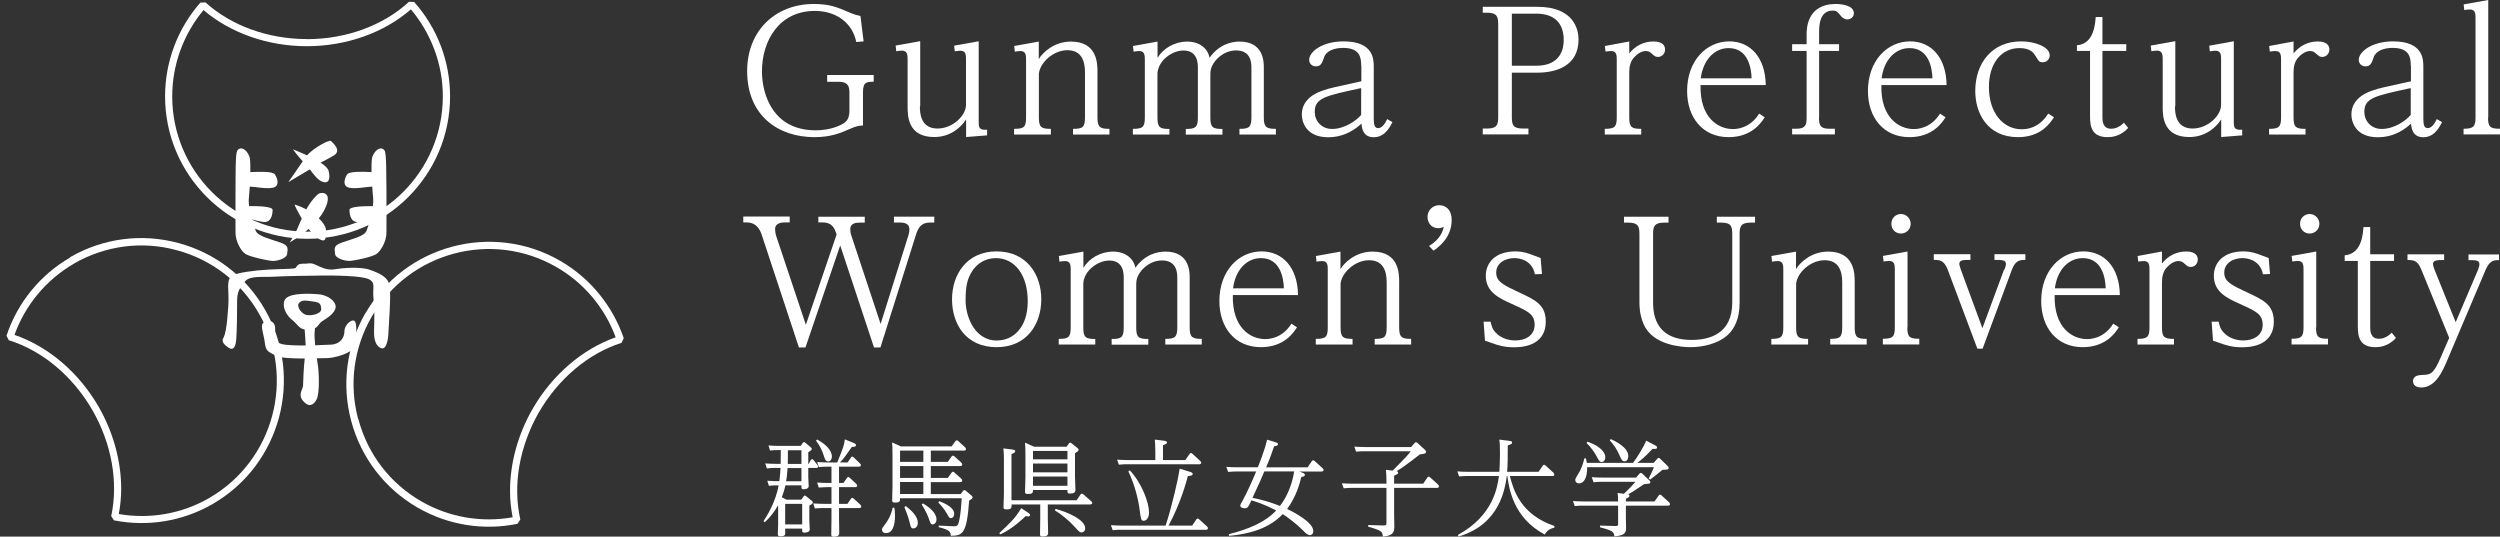 <?xml version="1.0" encoding="UTF-8"?>
<svg id="_レイヤー_2" data-name="レイヤー_2" xmlns="http://www.w3.org/2000/svg" xmlns:xlink="http://www.w3.org/1999/xlink" viewBox="0 0 238.07 51.1">
  <rect x="0" y="0" width="238.07" height="51.1" fill="#333333" stroke="none"/>
  <defs>
    <style>
      .cls-1 {
        fill: #fff;
      }

      .cls-2 {
        fill: none;
      }

      .cls-3 {
        clip-path: url(#clippath);
      }
    </style>
    <clipPath id="clippath">
      <rect class="cls-2" y=".16" width="60" height="50"/>
    </clipPath>
  </defs>
  <g id="_ヘッダー" data-name="ヘッダー">
    <g>
      <g>
        <path class="cls-1" d="M76.31,47.58l.22-.31s.05-.08.1-.08.1.03.13.06l.54.43c.06.05.1.1.1.17,0,.06,0,.12-.33.3v1.42c0,.13.04.72.04.84,0,.26-.3.31-.51.31s-.21-.09-.21-.22v-.16h-1.62v.46c0,.11-.02.27-.43.27-.26,0-.27-.09-.27-.21,0-.08.03-.8.03-.95v-1.8c-.4.7-.75,1.13-1.27,1.62l-.12-.1c.38-.6,1.13-1.78,1.44-3.41-.38,0-.51,0-.93.04l-.15-.48c.57.04.74.04,1.15.04.08-.73.08-.76.11-1.26h-.52c-.27,0-.4,0-.78.05l-.16-.48c.31.02.61.04,1.01.04h.46c.01-.38.01-.53.01-.79v-.52h-.23c-.27,0-.4,0-.79.04l-.15-.48c.29.02.6.04,1.01.04h2.06l.2-.29s.06-.07.1-.07c.06,0,.11.04.14.06l.51.43c.07.06.1.09.1.16,0,.09-.08.16-.33.31v1.11h.04l.2-.36s.06-.09.12-.09.1.04.13.08l.36.44c.06.07.09.12.09.18,0,.14-.15.14-.21.14h-.73v.89c0,.13.04.72.04.84,0,.27-.34.3-.49.3-.2,0-.2-.09-.2-.21v-.16h-1.53c-.08.39-.2.77-.34,1.13l.44.23h1.42ZM74.77,47.98v1.96h1.62v-1.96h-1.62ZM76.32,44.57h-1.32c-.04.65-.09.97-.14,1.26h1.46v-1.26ZM76.32,42.88h-1.29v.53c0,.24,0,.5-.01.77h1.3v-1.3ZM78.76,44.44c-.36,0-.67.03-.78.04l-.16-.48c.09,0,.61.04,1.01.04h.9c.61-1.52.64-1.58.72-2.2l.82.33c.22.09.25.16.25.22,0,.16-.23.17-.4.17-.63.91-.81,1.15-1.13,1.48h.72l.32-.46c.04-.06.07-.1.12-.1.06,0,.11.04.15.08l.58.56c.06.05.1.11.1.18,0,.12-.12.14-.22.14h-1.86v1.55h.42l.33-.47s.06-.1.13-.1c.05,0,.09.04.14.08l.61.57s.1.1.1.18c0,.14-.15.14-.22.14h-1.51v1.59h.8l.33-.48c.04-.06.08-.09.13-.09s.09.02.15.08l.62.57c.07.07.09.13.09.18,0,.14-.16.14-.22.14h-1.9v1.03c0,.22.02,1.18.02,1.38,0,.27-.3.32-.52.32s-.24-.09-.24-.24c0-.08.02-1.22.02-1.45v-1.04h-.8c-.28,0-.51.02-.78.04l-.16-.48c.34.02.68.04,1.01.04h.73v-1.59h-.43c-.32,0-.72.04-.78.04l-.16-.48c.34.02.67.04,1.01.04h.36v-1.55h-.42ZM77.81,41.85c.76.41,1.41,1,1.41,1.63,0,.21-.11.46-.35.46s-.33-.24-.41-.51c-.16-.53-.41-1.03-.75-1.46l.1-.12Z"/>
        <path class="cls-1" d="M85.17,48.36c.03.16.06.34.06.72,0,.31,0,1.69-.86,1.69-.25,0-.38-.15-.38-.32,0-.14.03-.18.32-.56.2-.26.53-.76.7-1.55l.16.02ZM90.62,42.51l.36-.5s.08-.08.13-.08.09.02.14.07l.65.59s.09.1.09.17c0,.15-.13.15-.21.15h-3.14v1.07h1.62l.36-.51s.07-.08.12-.08.09.02.15.07l.66.6s.08.1.08.17c0,.15-.13.15-.21.15h-2.78v1.13h1.62l.36-.5s.06-.09.13-.09c.06,0,.11.05.14.08l.66.59c.06.06.08.11.08.17,0,.15-.12.15-.2.15h-2.79v1.14h2.85l.21-.29c.05-.06.08-.09.13-.09s.1.03.15.07l.54.46c.08.07.1.11.1.16,0,.1-.07.16-.33.31-.22,3.24-.66,3.34-1.75,3.35-.02-.34-.03-.55-1.16-.82l.02-.15c1.39.07,1.41.07,1.46.07.3,0,.38-.11.46-.45.17-.68.22-1.59.26-2.22h-5.87c0,.28,0,.41-.5.41-.24,0-.25-.11-.25-.19,0-.22.03-1.17.03-1.36v-2.98c0-.72-.02-.99-.04-1.2l.83.38h4.84ZM85.71,42.91v1.07h2.22v-1.07h-2.22ZM85.71,44.38v1.13h2.22v-1.13h-2.22ZM85.71,45.9v1.14h2.22v-1.14h-2.22ZM86.26,48.19c.91.7,1.14,1.2,1.14,1.61,0,.37-.24.52-.43.52s-.25-.15-.3-.38c-.14-.58-.17-.7-.55-1.65l.14-.1ZM87.89,47.94c.58.34,1.29.88,1.29,1.53,0,.29-.19.47-.37.47-.17,0-.21-.13-.32-.44-.26-.77-.6-1.26-.72-1.45l.12-.11ZM89.44,47.73c.1.04,1.43.48,1.43,1.2,0,.23-.13.41-.31.41-.15,0-.17-.04-.37-.4-.31-.55-.66-.9-.84-1.08l.09-.13Z"/>
        <path class="cls-1" d="M97.9,48.82c.19.13.19.18.19.22,0,.09-.07.14-.17.14-.07,0-.19-.02-.25-.03-.15.15-1.23,1.2-2.41,1.74l-.1-.12c1.21-1.14,1.53-1.45,2.09-2.38l.65.43ZM102.52,47.64l.38-.55s.06-.08.12-.08c.05,0,.1.03.15.07l.74.65c.05.04.1.08.1.17,0,.13-.17.14-.25.14h-3.98v1.29c0,.23.03,1.23.03,1.44s-.16.32-.52.32c-.23,0-.25-.07-.25-.24,0-.07.02-1.26.02-1.48v-1.33h-2.73c0,.33,0,.47-.49.47-.28,0-.28-.12-.28-.23,0-.21.04-1.1.04-1.28v-3.3c0-.52-.02-.66-.05-1l.87.11c.12.02.26.04.26.16,0,.11-.1.17-.36.27v4.4h6.2ZM101.57,42.54l.22-.31s.06-.08.11-.08.1.03.14.06l.56.45c.09.07.11.11.11.16,0,.12-.03.14-.34.34v2.21c0,.21.04,1.25.04,1.3,0,.2-.12.33-.53.33-.23,0-.23-.08-.23-.34h-3.28c-.01.25-.01.38-.5.38-.23,0-.26-.07-.26-.22,0-.03.04-1.15.04-1.37v-2.09c0-.63-.01-.84-.04-1.21l.86.39h3.1ZM98.37,42.94v.8h3.28v-.8h-3.28ZM98.37,44.14v.84h3.28v-.84h-3.28ZM98.37,45.38v.88h3.28v-.88h-3.28ZM100.52,48.46c1.16.31,2.82,1.04,2.82,1.84,0,.32-.23.4-.34.4-.18,0-.22-.05-.67-.54-.55-.6-1.18-1.13-1.88-1.56l.07-.14Z"/>
        <path class="cls-1" d="M113.53,50.05l.39-.58s.06-.09.13-.09c.04,0,.09.03.14.07l.75.68c.06.05.09.11.09.17,0,.15-.15.15-.22.15h-8.07c-.2,0-.38,0-.78.04l-.17-.48c.29.02.6.04,1,.04h4.21c.62-1.88,1.22-4.56,1.34-5.42l.88.27c.24.07.36.12.36.24,0,.16-.3.18-.46.19-.19.72-.72,2.64-1.84,4.72h2.25ZM112.88,43.81l.4-.58s.06-.09.13-.09c.04,0,.07,0,.14.07l.74.68s.1.1.1.17c0,.15-.15.15-.22.15h-6.84c-.2,0-.38,0-.78.04l-.17-.48c.28.02.6.04,1,.04h2.64v-.82c0-.53-.03-.88-.05-1.13l.9.11c.09.02.26.04.26.16,0,.09-.04.15-.38.27v1.41h2.13ZM107.59,44.79c1.14,1.21,1.83,3.09,1.83,4,0,.46-.21.8-.5.8-.26,0-.27-.11-.4-1.08-.13-.99-.45-2.31-1.07-3.63l.14-.09Z"/>
        <path class="cls-1" d="M123.97,44.99c.24.08.29.16.29.23,0,.14-.15.17-.34.2-.15.65-.5,1.9-1.35,3.05.73.35,2.49,1.28,2.49,2.1,0,.3-.19.39-.3.39-.25,0-.43-.19-.68-.45-.62-.62-1.42-1.23-1.93-1.55-1.31,1.38-3.21,1.9-5.1,2.07l-.03-.16c1.86-.47,3.48-1.14,4.51-2.26-1.2-.62-2.01-.86-2.36-.96-.32.68-.36.75-.65.75-.01,0-.41,0-.41-.25,0-.09.03-.14.27-.57.41-.75.97-2.01,1.24-2.68h-1.89c-.14,0-.37,0-.78.04l-.17-.48c.29.02.6.04,1.01.04h1.99s.68-1.66.88-2.63l.73.22c.22.07.31.11.31.21,0,.13-.15.17-.37.2-.09.3-.46,1.33-.76,2h3.95l.4-.58s.06-.09.13-.09c.06,0,.1.03.14.07l.75.68s.1.1.1.18c0,.14-.16.14-.22.14h-2.11l.26.09ZM120.4,44.89c-.31.75-.39.93-1.13,2.52.9.17,1.76.43,2.62.77.87-1.13,1.23-2.47,1.35-3.29h-2.84Z"/>
        <path class="cls-1" d="M134.71,42.19s.08-.08.13-.08.12.06.15.08l.73.67s.08.1.08.17c0,.16-.17.19-.59.24-.34.27-1.33,1.02-1.61,1.21-.2.14-.4.26-.61.39.05,0,.15.04.15.14,0,.11-.07.16-.38.28v.77h2.77l.39-.58s.06-.09.14-.09c.04,0,.08.03.13.07l.75.68s.09.1.09.17c0,.15-.15.15-.21.15h-4.06v2.37c0,.22.02,1.15.02,1.33,0,.58-.18.86-1.1.94-.02-.43-.02-.57-1.39-.94v-.16l1.46.04c.25,0,.28-.06.28-.24v-3.34h-3.29c-.2,0-.38,0-.78.04l-.17-.48c.29.02.6.04,1,.04h3.24v-.28c0-.34-.02-.71-.05-1.04l.64.08c1.28-1.3,1.42-1.44,1.72-1.85h-4.42c-.19,0-.38,0-.78.04l-.17-.48c.29.02.6.04,1.01.04h4.4l.33-.38Z"/>
        <path class="cls-1" d="M148.01,50.25c-.56.13-.75.4-.91.65-3.01-1.6-3.39-4.39-3.56-5.57h-.05c-.17,1.18-.64,4.6-4.59,5.76l-.07-.15c3.4-1.85,3.77-4.6,3.91-5.61h-3c-.2,0-.39,0-.79.04l-.17-.48c.29.02.6.04,1.01.04h2.99c.02-.22.06-1.02.06-1.76,0-.88-.03-1.05-.06-1.31l.93.12c.17.02.28.04.28.16,0,.13-.04.14-.41.28,0,1.22,0,1.77-.06,2.51h2.99l.4-.58s.06-.09.13-.09c.04,0,.07,0,.14.07l.75.68s.09.11.09.18c0,.14-.15.14-.21.14h-4.03c.35,1.37,1.05,3.68,4.25,4.76l-.02.16Z"/>
        <path class="cls-1" d="M152.53,45.88c-.2,0-.38,0-.78.04l-.17-.48c.29.02.6.04,1.01.04h3.21l.31-.36s.09-.09.14-.09c.06,0,.11.05.16.09l.66.63s.09.1.09.16c0,.15-.06.15-.59.19-.18.12-.86.58-1.04.69-.25.15-.37.23-.48.29.04,0,.12.04.12.13,0,.12-.08.16-.34.28v.26h2.73l.39-.56s.06-.09.13-.09c.05,0,.1.04.14.07l.72.66s.09.1.09.17c0,.15-.15.15-.21.15h-3.99v1.14c0,.16.02.84.02.98,0,.54-.21.71-1.11.81-.05-.5-.29-.57-1.37-.87v-.16l1.51.04c.2.01.21-.09.21-.19v-1.75h-3.35c-.2,0-.38,0-.78.04l-.17-.48c.29.02.6.04,1,.04h3.3c0-.46-.02-.51-.05-.81l.6.08c.14-.13.77-.73,1.1-1.14h-3.21ZM157.47,44.08l.35-.39s.07-.09.13-.09.11.05.15.09l.71.69c.08.07.09.13.09.17,0,.17-.06.17-.59.19-.54.45-.61.5-1.17.93l-.14-.1c.16-.32.33-.64.5-1.08h-6.36c.02.99-.3,1.54-.77,1.54-.23,0-.36-.14-.36-.31,0-.14.05-.22.27-.57.39-.63.51-1.15.59-1.5h.16c.03.14.05.23.08.43h4.4c.45-.6,1.05-1.58,1.25-2.12l.81.42c.17.09.23.14.23.22,0,.17-.17.16-.43.14-.75.8-1.14,1.11-1.46,1.34h1.56ZM151.17,42.06c1.58.55,1.7,1.28,1.7,1.46,0,.36-.21.48-.34.48-.2,0-.28-.14-.51-.59-.1-.18-.44-.76-.93-1.21l.08-.14ZM153.39,41.81c.42.2,1.67.78,1.67,1.63,0,.32-.17.49-.35.49-.24,0-.31-.17-.5-.6-.22-.51-.54-1-.91-1.39l.09-.13Z"/>
      </g>
      <g class="cls-3">
        <path class="cls-1" d="M23.43,24.21c.46.27,1.89.56,2.39.63.51.07,1.49-.23,1.52-.65.02-.42.27-.78-.63-1.09-.9-.32-2.14-.59-2.35-1.11-.09-.21-.23-.62-.36-1.09.28.08.65.17,1.02.23.79.13.93-.65.94-1.13.02-.36-1.46-.38-2.24-.37-.03-.29-.05-.55-.02-.76.03-.27.06-.66.09-1.1.51.01,1.55.24,2.17.11.72-.14.47-.9.21-1.28-.19-.29-1.51-.25-2.33-.21,0-.51,0-.97-.03-1.22-.08-.69-.82-1.41-1.22-.82-.18.27-.15,2.42-.16,3.65-.02,1.24,0,3.44,0,4.2s.52,1.74.98,2.01"/>
        <path class="cls-1" d="M32.55,23.1c-.9.31-.65.67-.64,1.09.03.42,1.01.71,1.51.65.51-.06,1.93-.35,2.39-.63.46-.27.99-1.26.99-2.01s.02-2.96,0-4.2c-.02-1.24.01-3.38-.17-3.65-.4-.58-1.14.13-1.22.82-.03.25-.04.7-.03,1.22-.81-.05-2.12-.08-2.32.21-.25.38-.5,1.14.22,1.28.62.13,1.66-.1,2.17-.11.02.43.06.83.09,1.1.02.21,0,.48-.03.76-.77,0-2.25.01-2.23.37.01.48.14,1.26.94,1.13.38-.06.74-.15,1.03-.23-.13.47-.27.88-.35,1.09-.21.52-1.45.79-2.35,1.11"/>
        <path class="cls-1" d="M29.5,16.12c.35.46.72.99,1.16,1.17.61.25.84-.17.63-1.03-.07-.24-.36-.51-.76-.77.38-.21.74-.37,1.28-.7.75-.46-.12-1.19-.29-1.36-.15-.15-1.59.6-2.28,1.36-.72-.33-1.35-.57-1.35-.57,0,0,.49.66.94,1.14-.57.84-1.38,1.99-1.38,1.99,0,0,1.23-.73,2.06-1.23"/>
        <path class="cls-1" d="M30.48,18.39c-.31.06-1.02.98-1.31,1.55-.61-.33-1.12-.46-1.12-.46,0,.07.31.69.69,1.34-.14.29-.27.59-.41.93-.22.55-.75,1.34-.75,1.34,0,0,.9-.51,1.81-1.29,0,.02.03.04.04.06.65.82,1.53,1.4,1.57.77.04-.62.25-.97-.64-1.84.19-.23.36-.47.49-.72.69-1.3.32-1.8-.38-1.68"/>
        <path class="cls-1" d="M37.11,27.22c-.16-.86-1-1.21-1.9-1.53-.9-.32-2.7-.16-3.24-.06-.55.09-.95.04-1.72-.33-.77-.37-.74-.17-1.35-.19-.62-.01-.6.27-.75.4-.14.12-1.01.08-2.52.16-1.52.08-2.98.3-3.47.55-.5.24-.45.9-.41,1.75.04.85-.03,1.51-.1,2.3-.07.78-.17,1.53-.38,1.91-.22.38.11.65.46.91.4.29.68.1.76-.69.08-.78.09-2.92.09-3.76s.25-1.24.74-1.83c.49-.6,1.72-.39,2.75-.46,1.03-.06,3.37-.1,4.58-.11,1.2-.01,3.84.01,4.5.36.66.34.3.85.42,1.82.11.96.08,2.17.05,3.07-.03.9.2,1.51.69,1.67.5.16.66-.85.68-1.49.02-.65.27-3.6.11-4.46"/>
        <path class="cls-1" d="M29.03,29.95c-.4-.21-.85-.82-.51-1.14.32-.31.77-.16,1.35-.09.58.09.69.21.72.71.03.5-1.16.72-1.55.51M32.8,31.54c0,.62-.4,1.24-1.29,1.28-.31.01-.87.04-1.5.06-.05-.53-.08-1.04-.04-1.35,0-.11.02-.2.03-.29.35-.15.28-.41.8-.73.69-.42,1.32-.95,1.13-1.51-.2-.57-.98-.93-1.61-.98-.62-.05-2.54-.17-3.1.4-.39.4-.21,1.36.54,1.99.61.5.72.89,1.25.96.03.41.08,1.01.1,1.53-.93,0-1.84-.02-2.25-.13-.84-.22-.62-.75-.66-1.55-.04-.8-.84-.76-1.16-.44-.26.26.09,1.11.18,1.86.09.76.26.84,1.07,1.24.42.22,1.62.26,2.73.26-.1.81-.16,2.28-.16,2.57,0,.36-.53.85,0,1.47.53.62.98.44,1.28-.13.32-.58.23-2.61.14-3.2-.02-.15-.07-.41-.11-.73.46,0,.83-.02.99-.02.62,0,2.3-.44,2.52-1.02.23-.58.36-2.04.14-2.44-.22-.4-1.02.27-1.02.89"/>
        <path class="cls-1" d="M29.22,4.4c3.77,0,7.35-1.28,9.91-3.51,1.95,2.33,3.04,5.25,3.04,8.29,0,7.11-5.78,12.88-12.89,12.88s-12.88-5.78-12.88-12.88c0-3,1.06-5.91,2.98-8.22,2.56,2.18,6.11,3.44,9.83,3.44M29.22,3.72c-3.69,0-7.2-1.27-9.65-3.49l-.49.02c-2.17,2.47-3.36,5.64-3.36,8.93,0,7.48,6.09,13.56,13.57,13.56s13.57-6.08,13.57-13.56c0-3.32-1.21-6.51-3.42-8.99l-.49-.02c-2.46,2.27-6,3.56-9.73,3.56"/>
        <path class="cls-1" d="M7.04,25.1h0c2.98-1.71,6.46-2.18,9.77-1.28,3.33.89,6.11,3.02,7.83,6,3.55,6.15,1.43,14.05-4.71,17.6-2.61,1.51-5.65,2.04-8.62,1.53.15-.78.23-1.59.23-2.4,0-2.63-.74-5.37-2.16-7.84-1.89-3.26-4.79-5.72-8-6.82,1.03-2.86,3.03-5.26,5.66-6.78M6.7,24.51h0c-2.87,1.66-5.04,4.31-6.08,7.46l.22.43c3.19.99,6.08,3.41,7.95,6.64,1.84,3.19,2.5,6.88,1.8,10.11l.26.4c3.22.64,6.56.09,9.41-1.56,6.47-3.74,8.7-12.05,4.96-18.53-1.81-3.14-4.74-5.38-8.24-6.32-3.5-.94-7.16-.46-10.3,1.35"/>
        <path class="cls-1" d="M34.11,39.92c-.89-3.32-.43-6.79,1.29-9.77,3.56-6.15,11.44-8.27,17.6-4.71,2.61,1.5,4.59,3.87,5.63,6.68-3.17,1.12-6.04,3.58-7.9,6.8-1.42,2.46-2.16,5.2-2.16,7.83,0,.86.09,1.69.25,2.51-2.99.53-6.06,0-8.69-1.51-2.99-1.72-5.12-4.5-6-7.83M34.8,29.81c-1.81,3.14-2.29,6.8-1.35,10.3.94,3.49,3.19,6.42,6.32,8.23,2.88,1.66,6.25,2.21,9.51,1.54l.27-.41c-.74-3.25-.09-6.97,1.77-10.21,1.85-3.19,4.71-5.61,7.86-6.61l.22-.44c-1.06-3.1-3.21-5.73-6.05-7.37-6.47-3.74-14.79-1.51-18.53,4.96"/>
      </g>
      <g>
        <path class="cls-1" d="M78.77,7.14h4.43v.64c-.69.02-1.02.02-1.02,1.02v3.15c-.37.02-.58.03-1.28.34-.88.38-1.76.77-3.35.77-3.41,0-6.4-2.02-6.4-6.29,0-3.87,2.71-6.39,6.34-6.39,1.52,0,2.23.3,3.43.82.5.21.72.26,1.02.32l.3,2.42-.7.06c-.35-1.78-1.86-2.96-3.94-2.96-3.43,0-5.04,2.87-5.04,5.75,0,2.27,1.09,5.62,5.11,5.62,1.44,0,2.46-.48,2.82-.78.34-.27.4-.77.4-1.01v-1.79c0-.51-.08-1.04-.98-1.04h-1.14v-.64Z"/>
        <path class="cls-1" d="M87.6,10.13c0,.5,0,2.11,1.67,2.11,1.47,0,2.72-1.25,2.72-2.24v-4.34c0-.4,0-.83-.53-.83-.18,0-.34.03-.54.06l-.06-.54,2.34-.42v7.67c0,.46,0,.83.8.75v.54l-2,.16v-1.68c-.54.85-1.58,1.68-3.04,1.68-2.53,0-2.53-2.05-2.53-2.9v-4.5c0-.42-.03-.83-.54-.83-.18,0-.34.03-.54.06l-.06-.54,2.34-.42v6.19Z"/>
        <path class="cls-1" d="M100.04,12.81h-3.47v-.54c.93,0,1.14-.16,1.14-1.07v-5.51c0-.4,0-.83-.53-.83-.19,0-.37.03-.54.06l-.06-.54,2.34-.42v1.66c.4-.64,1.46-1.66,3.06-1.66,2.51,0,2.53,2.08,2.53,2.9v4.34c0,.94.26,1.07,1.14,1.07v.54h-3.47v-.54c.9,0,1.14-.13,1.14-1.07v-4.32c0-1.1-.35-2.1-1.68-2.1s-2.61,1.18-2.71,2.24v4.18c0,.93.24,1.07,1.14,1.07v.54Z"/>
        <path class="cls-1" d="M111.35,12.81h-3.47v-.54c.93,0,1.14-.16,1.14-1.07v-5.51c0-.42-.02-.83-.53-.83-.21,0-.37.03-.54.06l-.06-.54,2.34-.42v1.55c.54-.91,1.63-1.55,2.82-1.55s1.97.66,2.13,1.54c.9-1.26,2.05-1.54,2.87-1.54,2.3,0,2.3,1.97,2.3,2.45v4.79c0,.93.26,1.07,1.15,1.07v.54h-3.47v-.54c.88,0,1.14-.13,1.14-1.07v-4.72c0-.42,0-1.68-1.46-1.68-1.31,0-2.34,1.14-2.43,1.97-.02.1-.02.34-.02.53v3.91c0,.93.24,1.07,1.15,1.07v.54h-3.49v-.54c.9,0,1.15-.13,1.15-1.07v-4.72c0-.43,0-1.68-1.38-1.68-1.02,0-2.35.88-2.47,2.14v4.26c0,.94.24,1.07,1.14,1.07v.54Z"/>
        <path class="cls-1" d="M129.62,6.24c0-.66-.05-1.68-1.71-1.68-.83,0-1.62.27-1.82.9-.19.54-.3.86-.78.86-.42,0-.64-.32-.64-.62,0-.78,1.26-1.76,3.27-1.76,2.88,0,2.88,1.73,2.88,2.43v4.93c0,.58.08.9.42.9.42,0,.7-.53.86-.86l.5.29c-.42.86-.94,1.44-1.78,1.44-1.06,0-1.14-.94-1.17-1.3-.46.42-1.5,1.3-3.17,1.3-2.15,0-2.51-1.52-2.51-2.16,0-1.6,1.57-2.15,2.1-2.32.61-.21.94-.27,3.57-.85v-1.49ZM129.62,8.39c-3.44.74-4.42.94-4.42,2.27,0,.83.62,1.62,1.65,1.62,1.18,0,2.31-.78,2.77-1.34v-2.55Z"/>
        <path class="cls-1" d="M143.97,11.14c0,.74.11,1.1,1.04,1.1h.54v.56h-4.35v-.56h.43c.94,0,1.04-.38,1.04-1.1V2.31c0-.7-.1-1.1-1.04-1.1h-.43v-.56h5.2c3.54,0,3.92,2.23,3.92,3.12,0,2.53-2.16,3.15-3.92,3.15h-2.43v4.23ZM146.29,6.26c2.4,0,2.62-1.71,2.62-2.45,0-1.63-.91-2.51-2.62-2.51h-2.32v4.96h2.32Z"/>
        <path class="cls-1" d="M156.28,12.81h-3.46v-.54c.93,0,1.14-.18,1.14-1.07v-5.52c0-.42-.02-.82-.53-.82-.19,0-.37.03-.54.05l-.06-.53,2.32-.43v1.14c.58-.75,1.42-1.14,2.29-1.14.22,0,1.12,0,1.12.78,0,.37-.29.69-.67.69-.24,0-.27-.03-.64-.35-.11-.1-.24-.21-.53-.21-.51,0-.96.43-1.17.67-.29.37-.4.8-.4,1.36v4.31c0,.93.24,1.07,1.14,1.07v.54Z"/>
        <path class="cls-1" d="M168.05,11.17c-.32.5-1.22,1.89-3.44,1.89-2.47,0-3.95-1.87-3.95-4.4,0-2.85,1.82-4.72,4.02-4.72,1.98,0,3.43,1.5,3.47,4.16h-6.21c-.08,3.14,1.71,4.19,3.07,4.19.26,0,1.6,0,2.51-1.47l.53.35ZM166.8,7.46c-.02-.98-.34-2.88-2.18-2.88-1.34,0-2.43,1.09-2.66,2.88h4.83Z"/>
        <path class="cls-1" d="M173.22,11.2c0,.74.13,1.06.98,1.06h.53v.54h-4.07v-.54h.4c.88,0,.98-.37.98-1.06v-6.35h-1.38v-.64h1.38v-.93c0-.48,0-2.9,2.77-2.9.64,0,1.73.16,1.73.88,0,.35-.3.59-.62.59-.29,0-.51-.21-.59-.3-.34-.42-.43-.54-.8-.54-1.26,0-1.3,1.39-1.3,2.1v1.1h1.9v.64h-1.9v6.35Z"/>
        <path class="cls-1" d="M185.27,11.17c-.32.5-1.22,1.89-3.44,1.89-2.47,0-3.95-1.87-3.95-4.4,0-2.85,1.82-4.72,4.02-4.72,1.98,0,3.43,1.5,3.47,4.16h-6.21c-.08,3.14,1.71,4.19,3.07,4.19.26,0,1.6,0,2.51-1.47l.53.35ZM184.02,7.46c-.02-.98-.34-2.88-2.18-2.88-1.34,0-2.43,1.09-2.66,2.88h4.83Z"/>
        <path class="cls-1" d="M195.6,11.16c-.38.58-1.25,1.9-3.43,1.9-2.91,0-4.07-2.27-4.07-4.4,0-2.67,1.62-4.72,4.37-4.72,1.28,0,2.72.51,2.72,1.33,0,.3-.22.66-.67.66-.32,0-.35-.06-.69-.61-.16-.26-.46-.74-1.52-.74-1.76,0-2.91,1.49-2.91,3.71,0,2.48,1.38,4.02,3.12,4.02,1.09,0,1.92-.54,2.53-1.49l.54.34Z"/>
        <path class="cls-1" d="M202.66,12.18c-.75.85-1.65.88-1.95.88-1.49,0-1.68-.96-1.68-1.97v-6.24h-1.25v-.54c1.2-.1,1.7-1.14,1.79-2.69h.64v2.59h2.27v.64h-2.27v6.26c0,.37,0,1.15.83,1.15.22,0,.7-.05,1.22-.58l.4.5Z"/>
        <path class="cls-1" d="M207.12,10.13c0,.5,0,2.11,1.67,2.11,1.47,0,2.72-1.25,2.72-2.24v-4.34c0-.4,0-.83-.53-.83-.18,0-.34.03-.54.06l-.06-.54,2.34-.42v7.67c0,.46,0,.83.8.75v.54l-2,.16v-1.68c-.54.85-1.58,1.68-3.04,1.68-2.53,0-2.53-2.05-2.53-2.9v-4.5c0-.42-.03-.83-.54-.83-.18,0-.34.03-.54.06l-.06-.54,2.34-.42v6.19Z"/>
        <path class="cls-1" d="M219.54,12.81h-3.46v-.54c.93,0,1.14-.18,1.14-1.07v-5.52c0-.42-.02-.82-.53-.82-.19,0-.37.03-.54.05l-.06-.53,2.32-.43v1.14c.58-.75,1.42-1.14,2.29-1.14.22,0,1.12,0,1.12.78,0,.37-.29.69-.67.69-.24,0-.27-.03-.64-.35-.11-.1-.24-.21-.53-.21-.51,0-.96.43-1.17.67-.29.37-.4.8-.4,1.36v4.31c0,.93.24,1.07,1.14,1.07v.54Z"/>
        <path class="cls-1" d="M229.57,6.24c0-.66-.05-1.68-1.71-1.68-.83,0-1.62.27-1.82.9-.19.54-.3.86-.78.86-.42,0-.64-.32-.64-.62,0-.78,1.26-1.76,3.27-1.76,2.88,0,2.88,1.73,2.88,2.43v4.93c0,.58.08.9.42.9.42,0,.7-.53.86-.86l.5.29c-.42.86-.94,1.44-1.78,1.44-1.06,0-1.14-.94-1.17-1.3-.46.42-1.5,1.3-3.17,1.3-2.15,0-2.51-1.52-2.51-2.16,0-1.6,1.57-2.15,2.1-2.32.61-.21.94-.27,3.57-.85v-1.49ZM229.57,8.39c-3.44.74-4.42.94-4.42,2.27,0,.83.62,1.62,1.65,1.62,1.18,0,2.31-.78,2.77-1.34v-2.55Z"/>
        <path class="cls-1" d="M236.93,11.19c0,.91.22,1.07,1.14,1.07v.54h-3.47v-.54c.91,0,1.14-.18,1.14-1.07V1.73c0-.37,0-.83-.54-.83-.19,0-.35.03-.53.06l-.06-.54,2.34-.42v11.19Z"/>
        <path class="cls-1" d="M77.93,21.2v-.56h4.42v.56h-.48c-.3,0-.9.03-.9.61,0,.19.03.45.1.62l2.79,8.42,2.64-8.42c.03-.13.1-.3.1-.58,0-.4-.22-.66-.91-.66h-.56v-.56h3.84v.56h-.42c-.83,0-1.12.51-1.33,1.18l-3.38,10.72h-.61l-3.22-9.72-3.31,9.72h-.62l-3.52-10.66c-.16-.5-.48-1.25-1.46-1.25h-.32v-.56h4.42v.56h-.46c-.24,0-.93.02-.93.64,0,.11.02.4.11.67l2.82,8.44,2.93-8.61c-.19-.54-.38-1.14-1.36-1.14h-.37Z"/>
        <path class="cls-1" d="M94.9,23.94c2.88,0,4.26,2.21,4.26,4.56s-1.36,4.56-4.26,4.56-4.24-2.18-4.24-4.56,1.42-4.56,4.24-4.56ZM94.96,32.42c1.5,0,2.91-1.2,2.91-3.73s-1.25-4.11-3.04-4.11c-.93,0-1.78.46-2.29,1.3-.42.69-.59,1.33-.59,2.77,0,1.26.72,3.78,3.01,3.78Z"/>
        <path class="cls-1" d="M104.29,32.81h-3.47v-.54c.93,0,1.14-.16,1.14-1.07v-5.51c0-.42-.02-.83-.53-.83-.21,0-.37.03-.54.06l-.06-.54,2.34-.42v1.55c.54-.91,1.63-1.55,2.82-1.55s1.97.66,2.13,1.54c.9-1.26,2.05-1.54,2.87-1.54,2.3,0,2.3,1.97,2.3,2.45v4.79c0,.93.26,1.07,1.15,1.07v.54h-3.47v-.54c.88,0,1.14-.13,1.14-1.07v-4.72c0-.42,0-1.68-1.46-1.68-1.31,0-2.34,1.14-2.43,1.97-.02.1-.02.34-.02.53v3.91c0,.93.24,1.07,1.15,1.07v.54h-3.49v-.54c.9,0,1.15-.13,1.15-1.07v-4.72c0-.43,0-1.68-1.38-1.68-1.02,0-2.35.88-2.47,2.14v4.26c0,.94.24,1.07,1.14,1.07v.54Z"/>
        <path class="cls-1" d="M123.51,31.17c-.32.5-1.22,1.89-3.44,1.89-2.47,0-3.95-1.87-3.95-4.4,0-2.85,1.82-4.72,4.02-4.72,1.98,0,3.43,1.5,3.47,4.16h-6.21c-.08,3.14,1.71,4.19,3.07,4.19.26,0,1.6,0,2.51-1.47l.53.35ZM122.26,27.46c-.02-.98-.34-2.88-2.18-2.88-1.34,0-2.43,1.09-2.66,2.88h4.83Z"/>
        <path class="cls-1" d="M128.77,32.81h-3.47v-.54c.93,0,1.14-.16,1.14-1.07v-5.51c0-.4,0-.83-.53-.83-.19,0-.37.03-.54.06l-.06-.54,2.34-.42v1.66c.4-.64,1.46-1.66,3.06-1.66,2.51,0,2.53,2.08,2.53,2.9v4.34c0,.94.26,1.07,1.14,1.07v.54h-3.47v-.54c.9,0,1.14-.13,1.14-1.07v-4.32c0-1.1-.35-2.1-1.68-2.1s-2.61,1.18-2.71,2.24v4.18c0,.93.24,1.07,1.14,1.07v.54Z"/>
        <path class="cls-1" d="M136.08,23.43c1.15-.7,1.33-1.49,1.41-1.84-.14.08-.29.14-.53.14-.69,0-1.02-.56-1.02-1.07,0-.64.5-1.12,1.12-1.12.51,0,1.18.32,1.18,1.42,0,1.73-1.36,2.66-1.73,2.91l-.43-.45Z"/>
        <path class="cls-1" d="M141.28,30.63h.67c.06.3.14.69.46,1.02.58.64,1.39.77,1.89.77.96,0,1.84-.46,1.84-1.5s-.72-1.31-2.15-1.97c-1.25-.56-2.5-1.14-2.5-2.69,0-1.2.86-2.32,2.82-2.32.38,0,.86.05,1.49.29.1.03.85.32.91.34l.13,1.52-.67.03c-.3-1.47-1.65-1.54-1.95-1.54-.88,0-1.74.46-1.74,1.38,0,.86.69,1.18,2.13,1.86,1.6.74,2.59,1.2,2.59,2.8,0,2.45-2.51,2.45-3.04,2.45-.4,0-.93-.02-1.68-.26-.16-.05-.91-.32-1.07-.37l-.13-1.81Z"/>
        <path class="cls-1" d="M163.48,20.64h3.65v.56h-.43c-.96,0-1.04.42-1.04,1.1v6.53c0,1.58-.53,2.48-1.07,3.01-.98.94-2.53,1.22-3.6,1.22-.8,0-3.59-.16-4.47-2.19-.4-.93-.4-1.73-.4-2.18v-6.39c0-.7-.1-1.1-1.04-1.1h-.43v-.56h4.24v.56h-.43c-.96,0-1.04.42-1.04,1.1v6.37c0,.93,0,3.7,3.67,3.7,1.65,0,3.87-.54,3.87-3.57v-6.5c0-.7-.08-1.1-1.02-1.1h-.45v-.56Z"/>
        <path class="cls-1" d="M172.15,32.81h-3.47v-.54c.93,0,1.14-.16,1.14-1.07v-5.51c0-.4,0-.83-.53-.83-.19,0-.37.03-.54.06l-.06-.54,2.34-.42v1.66c.4-.64,1.46-1.66,3.06-1.66,2.51,0,2.53,2.08,2.53,2.9v4.34c0,.94.26,1.07,1.14,1.07v.54h-3.47v-.54c.9,0,1.14-.13,1.14-1.07v-4.32c0-1.1-.35-2.1-1.68-2.1s-2.61,1.18-2.71,2.24v4.18c0,.93.24,1.07,1.14,1.07v.54Z"/>
        <path class="cls-1" d="M181.63,31.19c0,.93.24,1.07,1.14,1.07v.54h-3.47v-.54c.93,0,1.14-.18,1.14-1.07v-5.52c0-.42-.02-.82-.54-.82-.19,0-.35.03-.53.05l-.06-.53,2.34-.42v7.23ZM181.95,21.31c0,.54-.43.93-.93.93s-.91-.38-.91-.93.42-.93.91-.93.93.4.93.93Z"/>
        <path class="cls-1" d="M190.88,25.68c.06-.16.14-.38.14-.53,0-.4-.35-.4-1.09-.4v-.54h2.94v.54c-.45,0-.94,0-1.28.93l-2.79,7.52h-.5l-2.82-7.51c-.35-.94-.82-.94-1.33-.94v-.54h3.49v.54c-.67,0-1.06,0-1.06.38,0,.13.1.38.14.53l2.06,5.59,2.06-5.57Z"/>
        <path class="cls-1" d="M201.77,31.17c-.32.5-1.22,1.89-3.44,1.89-2.47,0-3.95-1.87-3.95-4.4,0-2.85,1.82-4.72,4.02-4.72,1.98,0,3.43,1.5,3.47,4.16h-6.21c-.08,3.14,1.71,4.19,3.07,4.19.26,0,1.6,0,2.51-1.47l.53.35ZM200.52,27.46c-.02-.98-.34-2.88-2.18-2.88-1.34,0-2.43,1.09-2.66,2.88h4.83Z"/>
        <path class="cls-1" d="M207.01,32.81h-3.46v-.54c.93,0,1.14-.18,1.14-1.07v-5.52c0-.42-.02-.82-.53-.82-.19,0-.37.03-.54.05l-.06-.53,2.32-.43v1.14c.58-.75,1.42-1.14,2.29-1.14.22,0,1.12,0,1.12.78,0,.37-.29.69-.67.69-.24,0-.27-.03-.64-.35-.11-.1-.24-.21-.53-.21-.51,0-.96.43-1.17.67-.29.37-.4.8-.4,1.36v4.31c0,.93.24,1.07,1.14,1.07v.54Z"/>
        <path class="cls-1" d="M210.61,30.63h.67c.06.3.14.69.46,1.02.58.64,1.39.77,1.89.77.96,0,1.84-.46,1.84-1.5s-.72-1.31-2.15-1.97c-1.25-.56-2.5-1.14-2.5-2.69,0-1.2.86-2.32,2.82-2.32.38,0,.86.05,1.49.29.1.03.85.32.91.34l.13,1.52-.67.03c-.3-1.47-1.65-1.54-1.95-1.54-.88,0-1.74.46-1.74,1.38,0,.86.69,1.18,2.13,1.86,1.6.74,2.59,1.2,2.59,2.8,0,2.45-2.51,2.45-3.04,2.45-.4,0-.93-.02-1.68-.26-.16-.05-.91-.32-1.07-.37l-.13-1.81Z"/>
        <path class="cls-1" d="M220.55,31.19c0,.93.24,1.07,1.14,1.07v.54h-3.47v-.54c.93,0,1.14-.18,1.14-1.07v-5.52c0-.42-.02-.82-.54-.82-.19,0-.35.03-.53.05l-.06-.53,2.34-.42v7.23ZM220.87,21.31c0,.54-.43.93-.93.93s-.91-.38-.91-.93.42-.93.91-.93.93.4.93.93Z"/>
        <path class="cls-1" d="M228.16,32.18c-.75.85-1.65.88-1.95.88-1.49,0-1.68-.96-1.68-1.97v-6.24h-1.25v-.54c1.2-.1,1.7-1.14,1.79-2.69h.64v2.59h2.27v.64h-2.27v6.26c0,.37,0,1.15.83,1.15.22,0,.7-.05,1.22-.58l.4.5Z"/>
        <path class="cls-1" d="M233.23,32.17l-2.64-6.47c-.35-.86-.66-.94-1.33-.94v-.54h3.49v.54c-.62,0-1.06,0-1.06.37,0,.18.11.48.14.54l2.02,5.01,2.13-4.99c.08-.21.13-.4.13-.54,0-.38-.38-.38-1.04-.38v-.54h2.91v.54c-.48,0-.9.03-1.28.93l-3.6,8.48c-.48,1.15-1.15,2.72-2.53,2.72-.53,0-.78-.26-.78-.59,0-.59.61-.59.99-.61.75-.02,1.01-.18,1.71-1.81l.74-1.71Z"/>
      </g>
    </g>
  </g>
</svg>